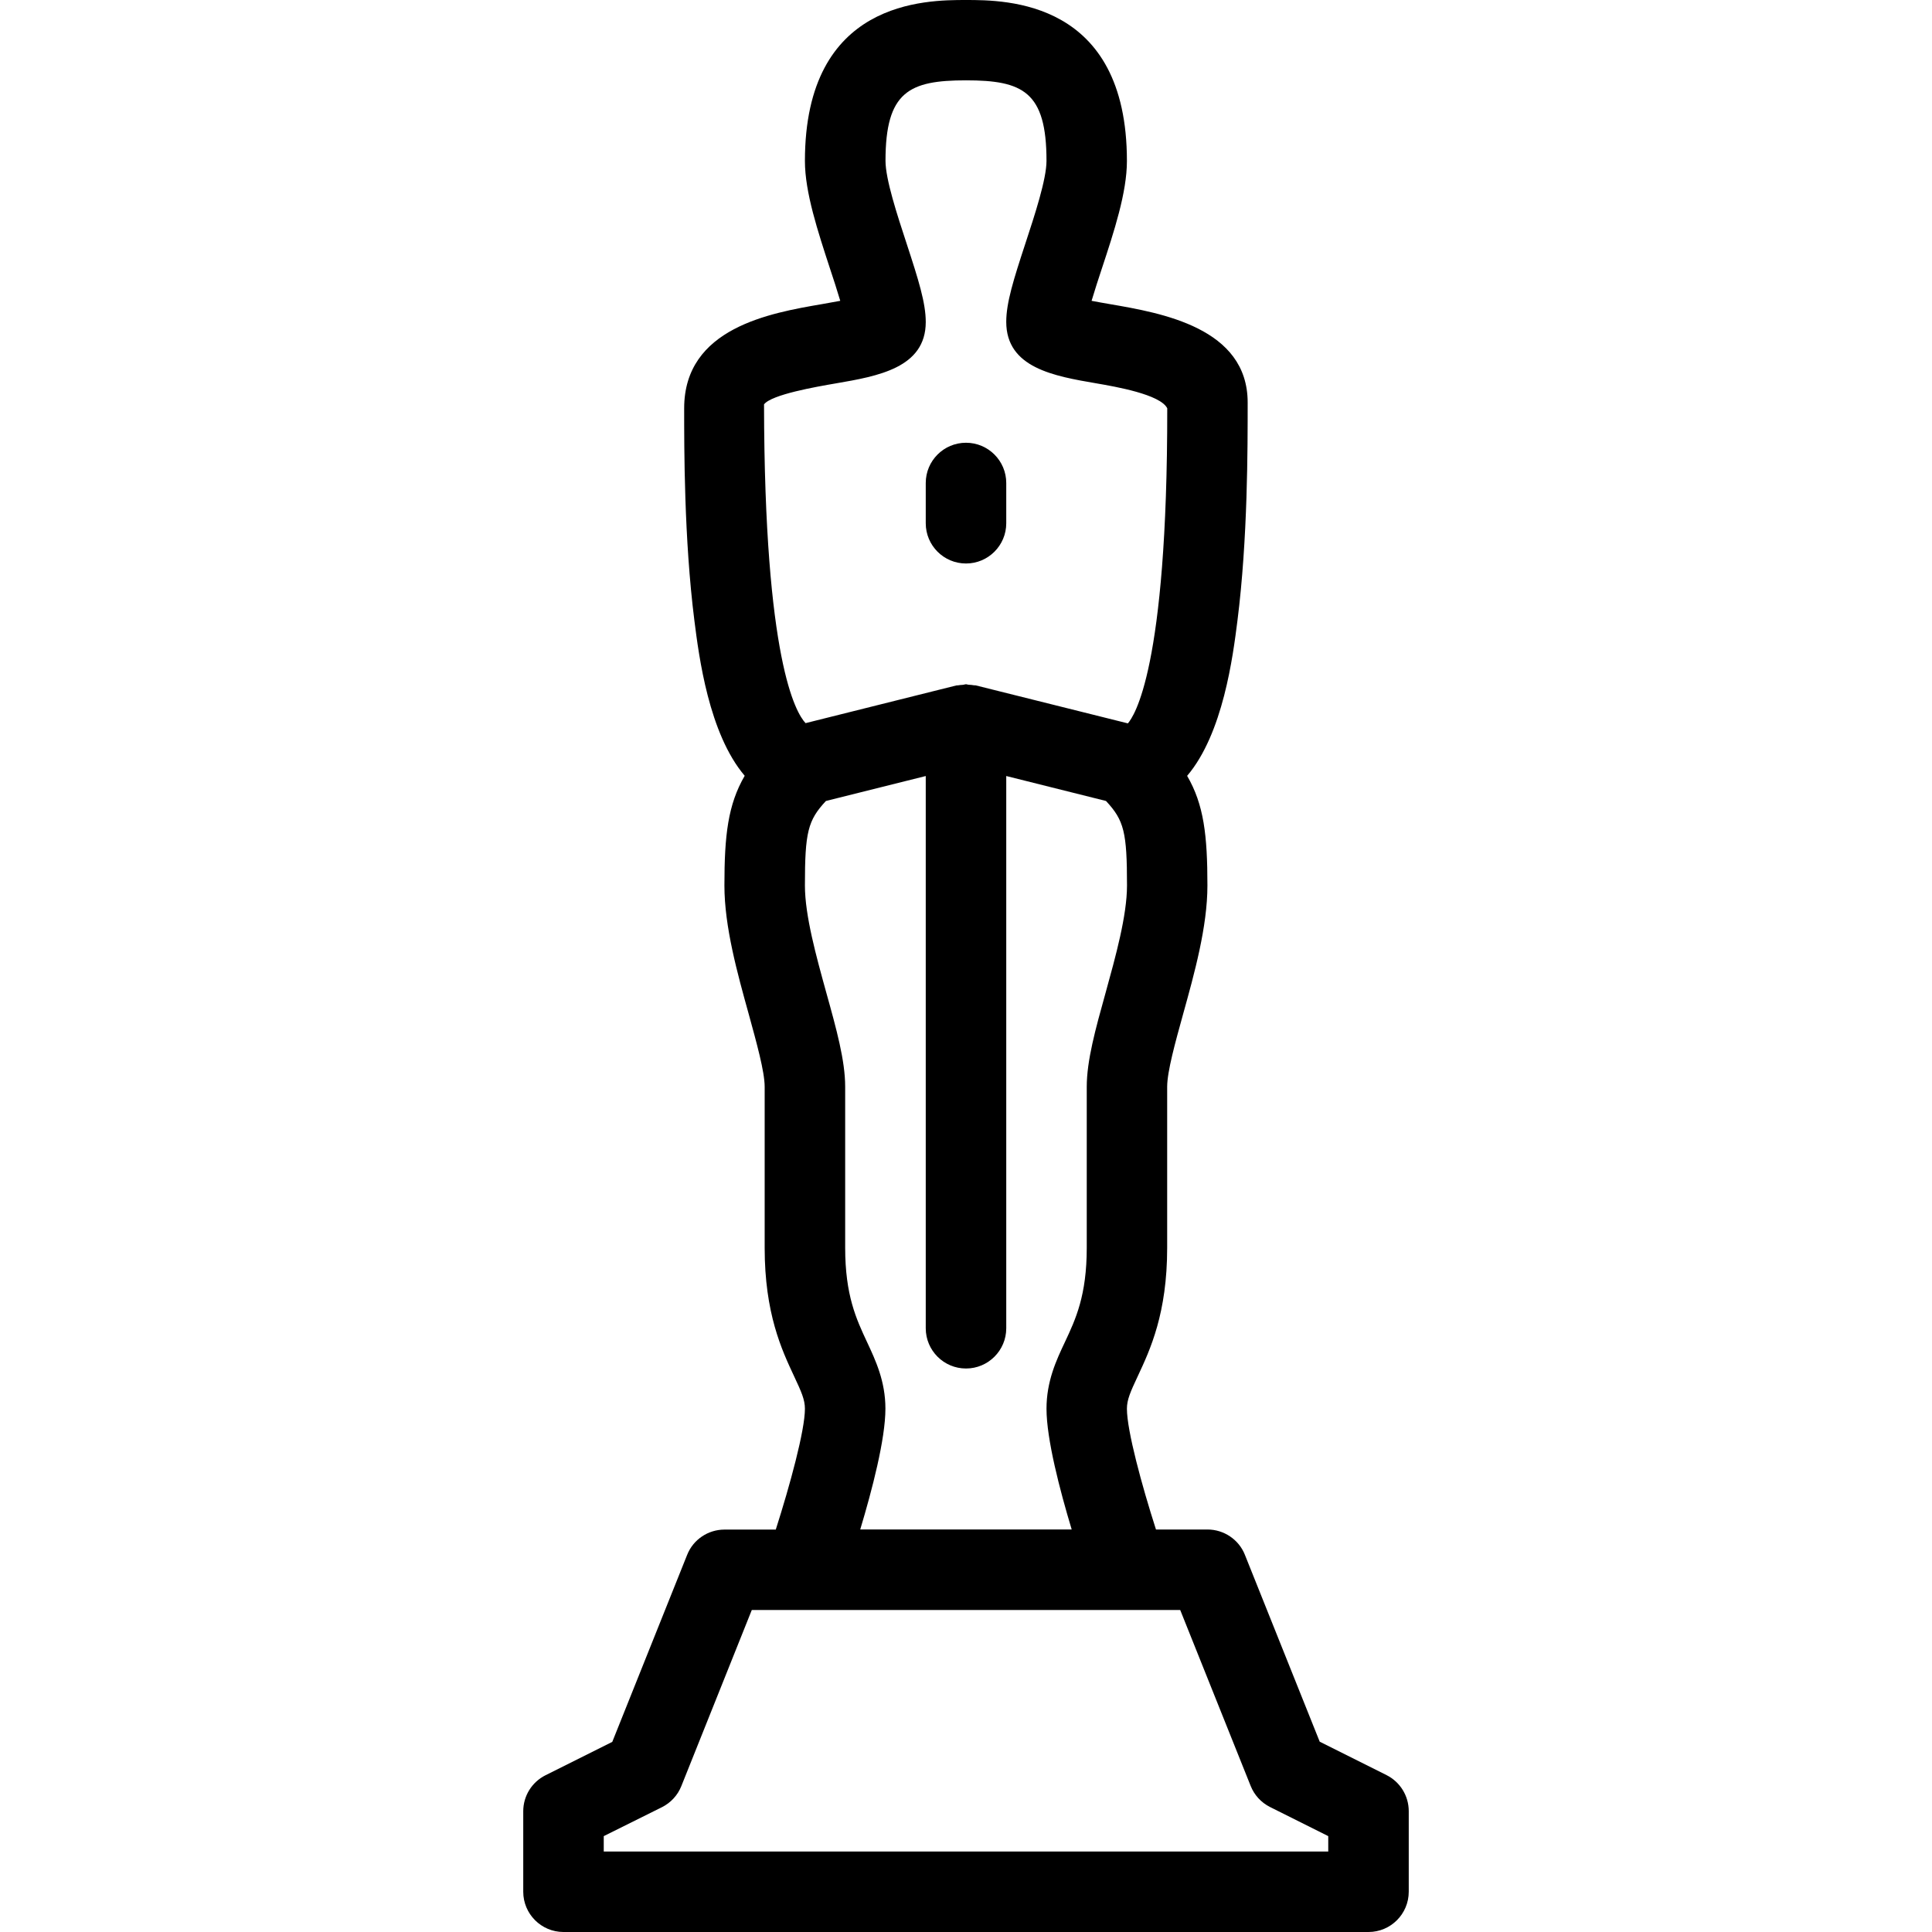 <?xml version="1.0" encoding="iso-8859-1"?>
<!-- Uploaded to: SVG Repo, www.svgrepo.com, Generator: SVG Repo Mixer Tools -->
<svg fill="#000000" height="800px" width="800px" version="1.1" id="Layer_1" xmlns="http://www.w3.org/2000/svg" xmlns:xlink="http://www.w3.org/1999/xlink" 
	 viewBox="0 0 512 512" xml:space="preserve">
<g>
	<g>
		<g>
			<path d="M256,149.333c5.888,0,10.667-4.779,10.667-10.667V128c0-5.888-4.779-10.667-10.667-10.667
				c-5.888,0-10.667,4.779-10.667,10.667v10.667C245.333,144.555,250.112,149.333,256,149.333z"/>
			<path d="M367.445,470.421l-17.707-8.853l-19.84-49.557c-1.6-4.011-5.547-6.677-9.899-6.677h-13.653
				c-3.755-11.691-7.701-26.219-7.701-32c0-2.411,0.939-4.501,2.88-8.64c3.285-7.019,7.787-16.64,7.787-34.027V288
				c0-4.011,2.133-11.712,4.203-19.179c3.029-10.901,6.464-23.232,6.464-34.155c0-13.291-0.939-21.44-5.376-29.056
				c9.536-11.221,12.139-31.701,13.333-41.131c2.752-21.739,2.709-45.931,2.709-57.813c0-19.797-22.848-23.723-36.501-26.069
				c-1.472-0.256-3.221-0.555-4.864-0.875c0.811-2.752,1.856-5.931,2.688-8.448c3.285-9.941,6.677-20.267,6.677-28.608
				C298.645,0,266.539,0,255.979,0c-10.56,0-42.667,0-42.667,42.667c0,8.299,3.413,18.624,6.677,28.608
				c0.832,2.496,1.877,5.696,2.688,8.448c-1.664,0.32-3.413,0.619-4.864,0.875c-13.653,2.347-36.501,6.272-36.501,27.605
				c0,10.325-0.043,34.539,2.709,56.256c1.195,9.429,3.797,29.909,13.333,41.131c-4.437,7.637-5.376,15.744-5.376,29.077
				c0,10.923,3.435,23.253,6.464,34.155c2.048,7.467,4.203,15.168,4.203,19.179v42.667c0,17.387,4.501,27.008,7.787,34.027
				c1.941,4.139,2.88,6.229,2.88,8.64c0,5.76-3.989,20.331-7.723,32.021H192c-4.352,0-8.299,2.645-9.899,6.699l-19.84,49.557
				l-17.707,8.853c-3.605,1.813-5.888,5.483-5.888,9.536v21.333c0,5.888,4.779,10.667,10.667,10.667h213.333
				c5.888,0,10.667-4.779,10.667-10.688v-21.333C373.333,475.925,371.051,472.235,367.445,470.421z M292.992,263.104
				C290.304,272.747,288,281.067,288,288v42.667c0,12.629-2.923,18.901-5.781,24.981c-2.304,4.864-4.885,10.411-4.885,17.685
				c0,8.043,3.52,21.525,6.677,32H256c-0.043,0-0.064,0-0.107,0h-27.925c3.157-10.496,6.677-23.957,6.677-32.021
				c0-7.275-2.603-12.8-4.885-17.685c-2.837-6.08-5.781-12.352-5.781-24.981v-42.667c0-6.912-2.304-15.232-4.992-24.875
				c-2.645-9.579-5.675-20.437-5.675-28.437c0-14.101,0.768-17.259,5.568-22.4l26.453-6.613V352c0,5.888,4.779,10.667,10.667,10.667
				c5.888,0,10.667-4.779,10.667-10.667V205.653l26.432,6.613c4.8,5.141,5.568,8.299,5.568,22.4
				C298.667,242.667,295.637,253.525,292.992,263.104z M202.475,107.157c2.027-2.624,13.909-4.672,18.987-5.547
				c11.179-1.92,23.872-4.117,23.872-16.277c0-5.056-1.92-11.157-5.056-20.736c-2.496-7.595-5.611-17.088-5.611-21.973
				c0-18.368,6.293-21.333,21.333-21.333c15.04,0,21.333,2.965,21.333,21.333c0,4.885-3.115,14.357-5.611,21.952
				c-3.136,9.557-5.056,15.659-5.056,20.715c0,12.203,12.693,14.379,23.872,16.299c5.077,0.875,16.96,2.923,18.795,6.613
				c0.064,69.269-8.875,81.664-10.432,83.499l-40.32-10.069c-0.149-0.043-0.299,0-0.448-0.021c-0.469-0.107-0.917-0.107-1.408-0.149
				c-0.235,0-0.469-0.128-0.725-0.128c-0.277,0-0.512,0.128-0.768,0.149c-0.491,0.043-0.96,0.043-1.429,0.149
				c-0.128,0.021-0.256-0.021-0.384,0.021l-39.936,9.984C210.923,188.928,202.581,174.976,202.475,107.157z M352,490.667H160v-4.075
				l15.445-7.68c2.325-1.173,4.16-3.157,5.12-5.589l18.667-46.656H256c0.043,0,0.064,0,0.107,0h56.661l18.667,46.613
				c0.96,2.432,2.795,4.416,5.12,5.589L352,486.592V490.667z"/>
		</g>
	</g>
</g>
</svg>
